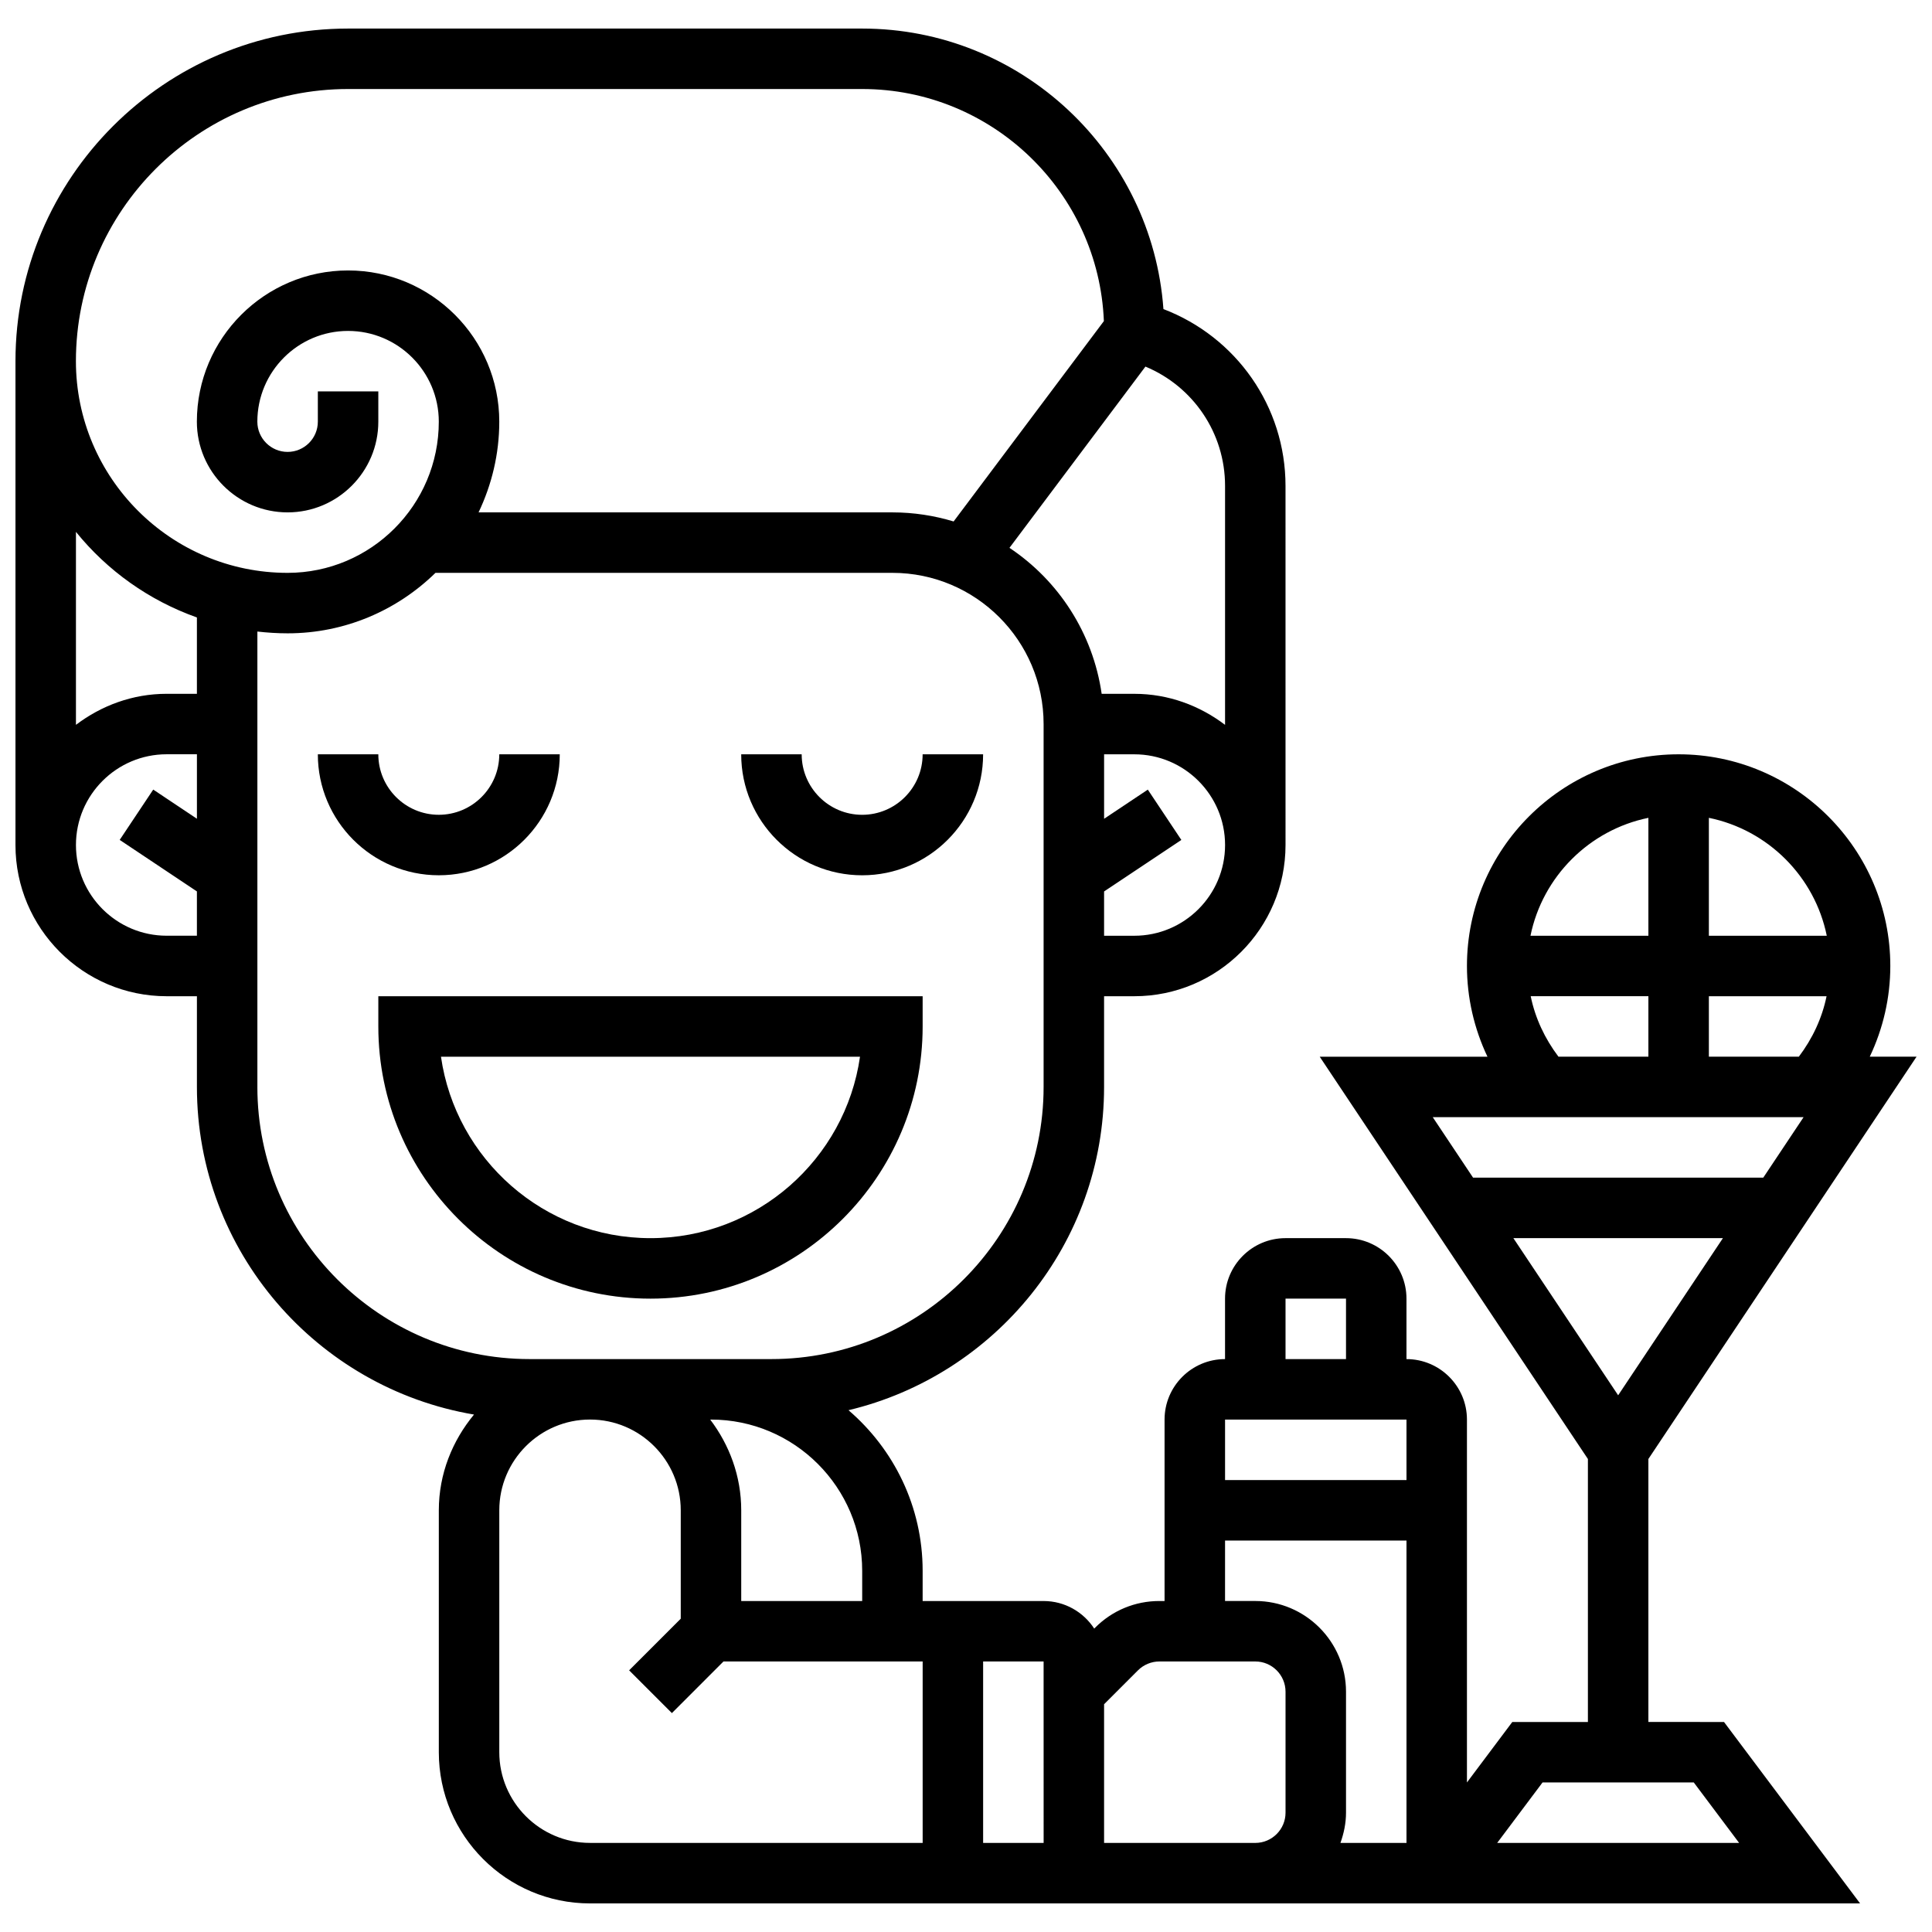 <?xml version="1.0" encoding="UTF-8"?>
<!-- Uploaded to: ICON Repo, www.iconrepo.com, Generator: ICON Repo Mixer Tools -->
<svg width="800px" height="800px" version="1.1" viewBox="144 144 512 512" xmlns="http://www.w3.org/2000/svg">
 <defs>
  <clipPath id="a">
   <path d="m148.09 151h503.81v498h-503.81z"/>
  </clipPath>
 </defs>
 <path d="m388.51 416.03v-8.016h-144.25v8.016c0 39.766 32.352 72.125 72.125 72.125 39.773-0.004 72.125-32.363 72.125-72.125zm-127.65 8.012h111.05c-3.894 27.152-27.312 48.082-55.527 48.082s-51.617-20.93-55.52-48.082z"/>
 <g clip-path="url(#a)">
  <path d="m580.84 600.34v-69.695l71.066-106.61h-12.398c3.543-7.453 5.445-15.641 5.445-24.039 0-30.934-25.172-56.098-56.098-56.098-30.926 0-56.098 25.164-56.098 56.098 0 8.398 1.898 16.59 5.434 24.043h-44.453l71.074 106.61v69.695h-20.035l-12.02 16.027v-96.168c0-8.84-7.188-16.027-16.027-16.027v-16.027c0-8.84-7.188-16.027-16.027-16.027h-16.027c-8.84 0-16.027 7.188-16.027 16.027v16.027c-8.84 0-16.027 7.188-16.027 16.027v48.082h-1.379c-6.418 0-12.461 2.5-16.996 7.043l-0.266 0.266c-2.859-4.391-7.797-7.305-13.414-7.305h-32.055v-8.016c0-17.012-7.644-32.254-19.648-42.555 38.777-9.246 67.73-44.098 67.73-85.664v-24.043h8.016c22.094 0 40.07-17.977 40.07-40.07l-0.004-95.176c0-21.066-13.07-39.477-32.352-46.855-2.988-41.48-37.617-74.34-79.84-74.34h-136.23c-48.605 0-88.152 39.551-88.152 88.152v128.22c0 22.094 17.977 40.07 40.07 40.07h8.016v24.043c0 43.578 31.824 79.777 73.43 86.82-5.734 6.934-9.324 15.699-9.324 25.371v64.109c0 22.094 17.977 40.07 40.07 40.07h336.58l-36.062-48.082zm-8.012-86.574-27.77-41.648h55.535zm24.039-89.73v-16.027h31.191c-1.188 5.824-3.742 11.25-7.348 16.027zm31.246-32.055h-31.246v-31.246c15.676 3.199 28.051 15.57 31.246 31.246zm-47.273-31.246v31.246h-31.246c3.199-15.676 15.574-28.047 31.246-31.246zm-31.188 47.273h31.188v16.027h-23.832c-3.606-4.777-6.164-10.199-7.356-16.027zm72.316 32.055-10.684 16.027h-76.906l-10.684-16.027zm-137.29 48.082h16.027v16.027h-16.027zm32.055 32.055v16.027h-48.082v-16.027zm-48.082 32.059h48.082v80.137h-17.504c0.898-2.516 1.477-5.195 1.477-8.016v-32.055c0-13.254-10.785-24.043-24.043-24.043h-8.016zm-96.164 8.012v8.016h-32.055v-24.043c0-9.055-3.133-17.324-8.223-24.043h0.207c22.094 0 40.07 17.977 40.07 40.07zm72.121-168.29h-8.016v-11.738l20.477-13.648-8.887-13.336-11.586 7.727v-17.086h8.016c13.254 0 24.043 10.785 24.043 24.043-0.004 13.254-10.789 24.039-24.047 24.039zm24.043-119.22v63.332c-6.715-5.09-14.984-8.223-24.043-8.223h-8.656c-2.324-16.109-11.453-30.035-24.434-38.684l36.031-48.035c12.633 5.25 21.102 17.582 21.102 31.609zm-232.4-105.17h136.23c34.484 0 62.684 27.359 64.055 61.504l-39.82 53.098c-5.141-1.551-10.582-2.406-16.223-2.406h-109.67c3.477-7.301 5.488-15.426 5.488-24.043 0-22.094-17.977-40.07-40.07-40.07s-40.07 17.977-40.07 40.07c0 13.254 10.785 24.043 24.043 24.043 13.254 0 24.043-10.785 24.043-24.043v-8.016h-16.027v8.016c0 4.414-3.59 8.016-8.016 8.016-4.422 0-8.016-3.598-8.016-8.016 0-13.254 10.785-24.043 24.043-24.043 13.254 0 24.043 10.785 24.043 24.043 0 22.094-17.977 40.07-40.07 40.07-30.926 0-56.098-25.164-56.098-56.098 0.004-39.766 32.355-72.125 72.129-72.125zm-40.07 140.04v20.234h-8.012c-9.055 0-17.324 3.133-24.043 8.223v-51.137c8.301 10.273 19.371 18.176 32.055 22.68zm-8.012 84.344c-13.254 0-24.043-10.785-24.043-24.043 0-13.254 10.785-24.043 24.043-24.043h8.016v17.086l-11.578-7.727-8.887 13.336 20.461 13.652v11.738zm24.039 40.07v-120.68c2.637 0.297 5.305 0.473 8.016 0.473 15.242 0 29.066-6.129 39.18-16.027h121.09c22.094 0 40.07 17.977 40.07 40.07v96.164c0 39.766-32.352 72.125-72.125 72.125h-64.109c-39.773-0.004-72.125-32.363-72.125-72.125zm64.109 176.3v-64.109c0-13.254 10.785-24.043 24.043-24.043 13.254 0 24.043 10.785 24.043 24.043v28.738l-13.68 13.68 11.332 11.332 13.676-13.68h52.781v48.082h-88.152c-13.254 0-24.043-10.789-24.043-24.043zm128.22 24.043v-48.082h16.027l0.008 48.082zm32.055 0v-36.75l8.984-8.984c1.496-1.492 3.559-2.348 5.664-2.348h25.422c4.422 0 8.016 3.598 8.016 8.016v32.055c0 4.414-3.59 8.016-8.016 8.016zm104.18 0 12.02-16.027h40.07l12.02 16.027z"/>
 </g>
 <path d="m372.48 375.96c17.68 0 32.055-14.375 32.055-32.055h-16.027c0 8.84-7.188 16.027-16.027 16.027-8.84 0-16.027-7.188-16.027-16.027h-16.027c0 17.68 14.375 32.055 32.055 32.055z"/>
 <path d="m292.34 343.9h-16.027c0 8.84-7.188 16.027-16.027 16.027s-16.027-7.188-16.027-16.027h-16.027c0 17.68 14.375 32.055 32.055 32.055 17.68 0 32.055-14.375 32.055-32.055z"/>
</svg>